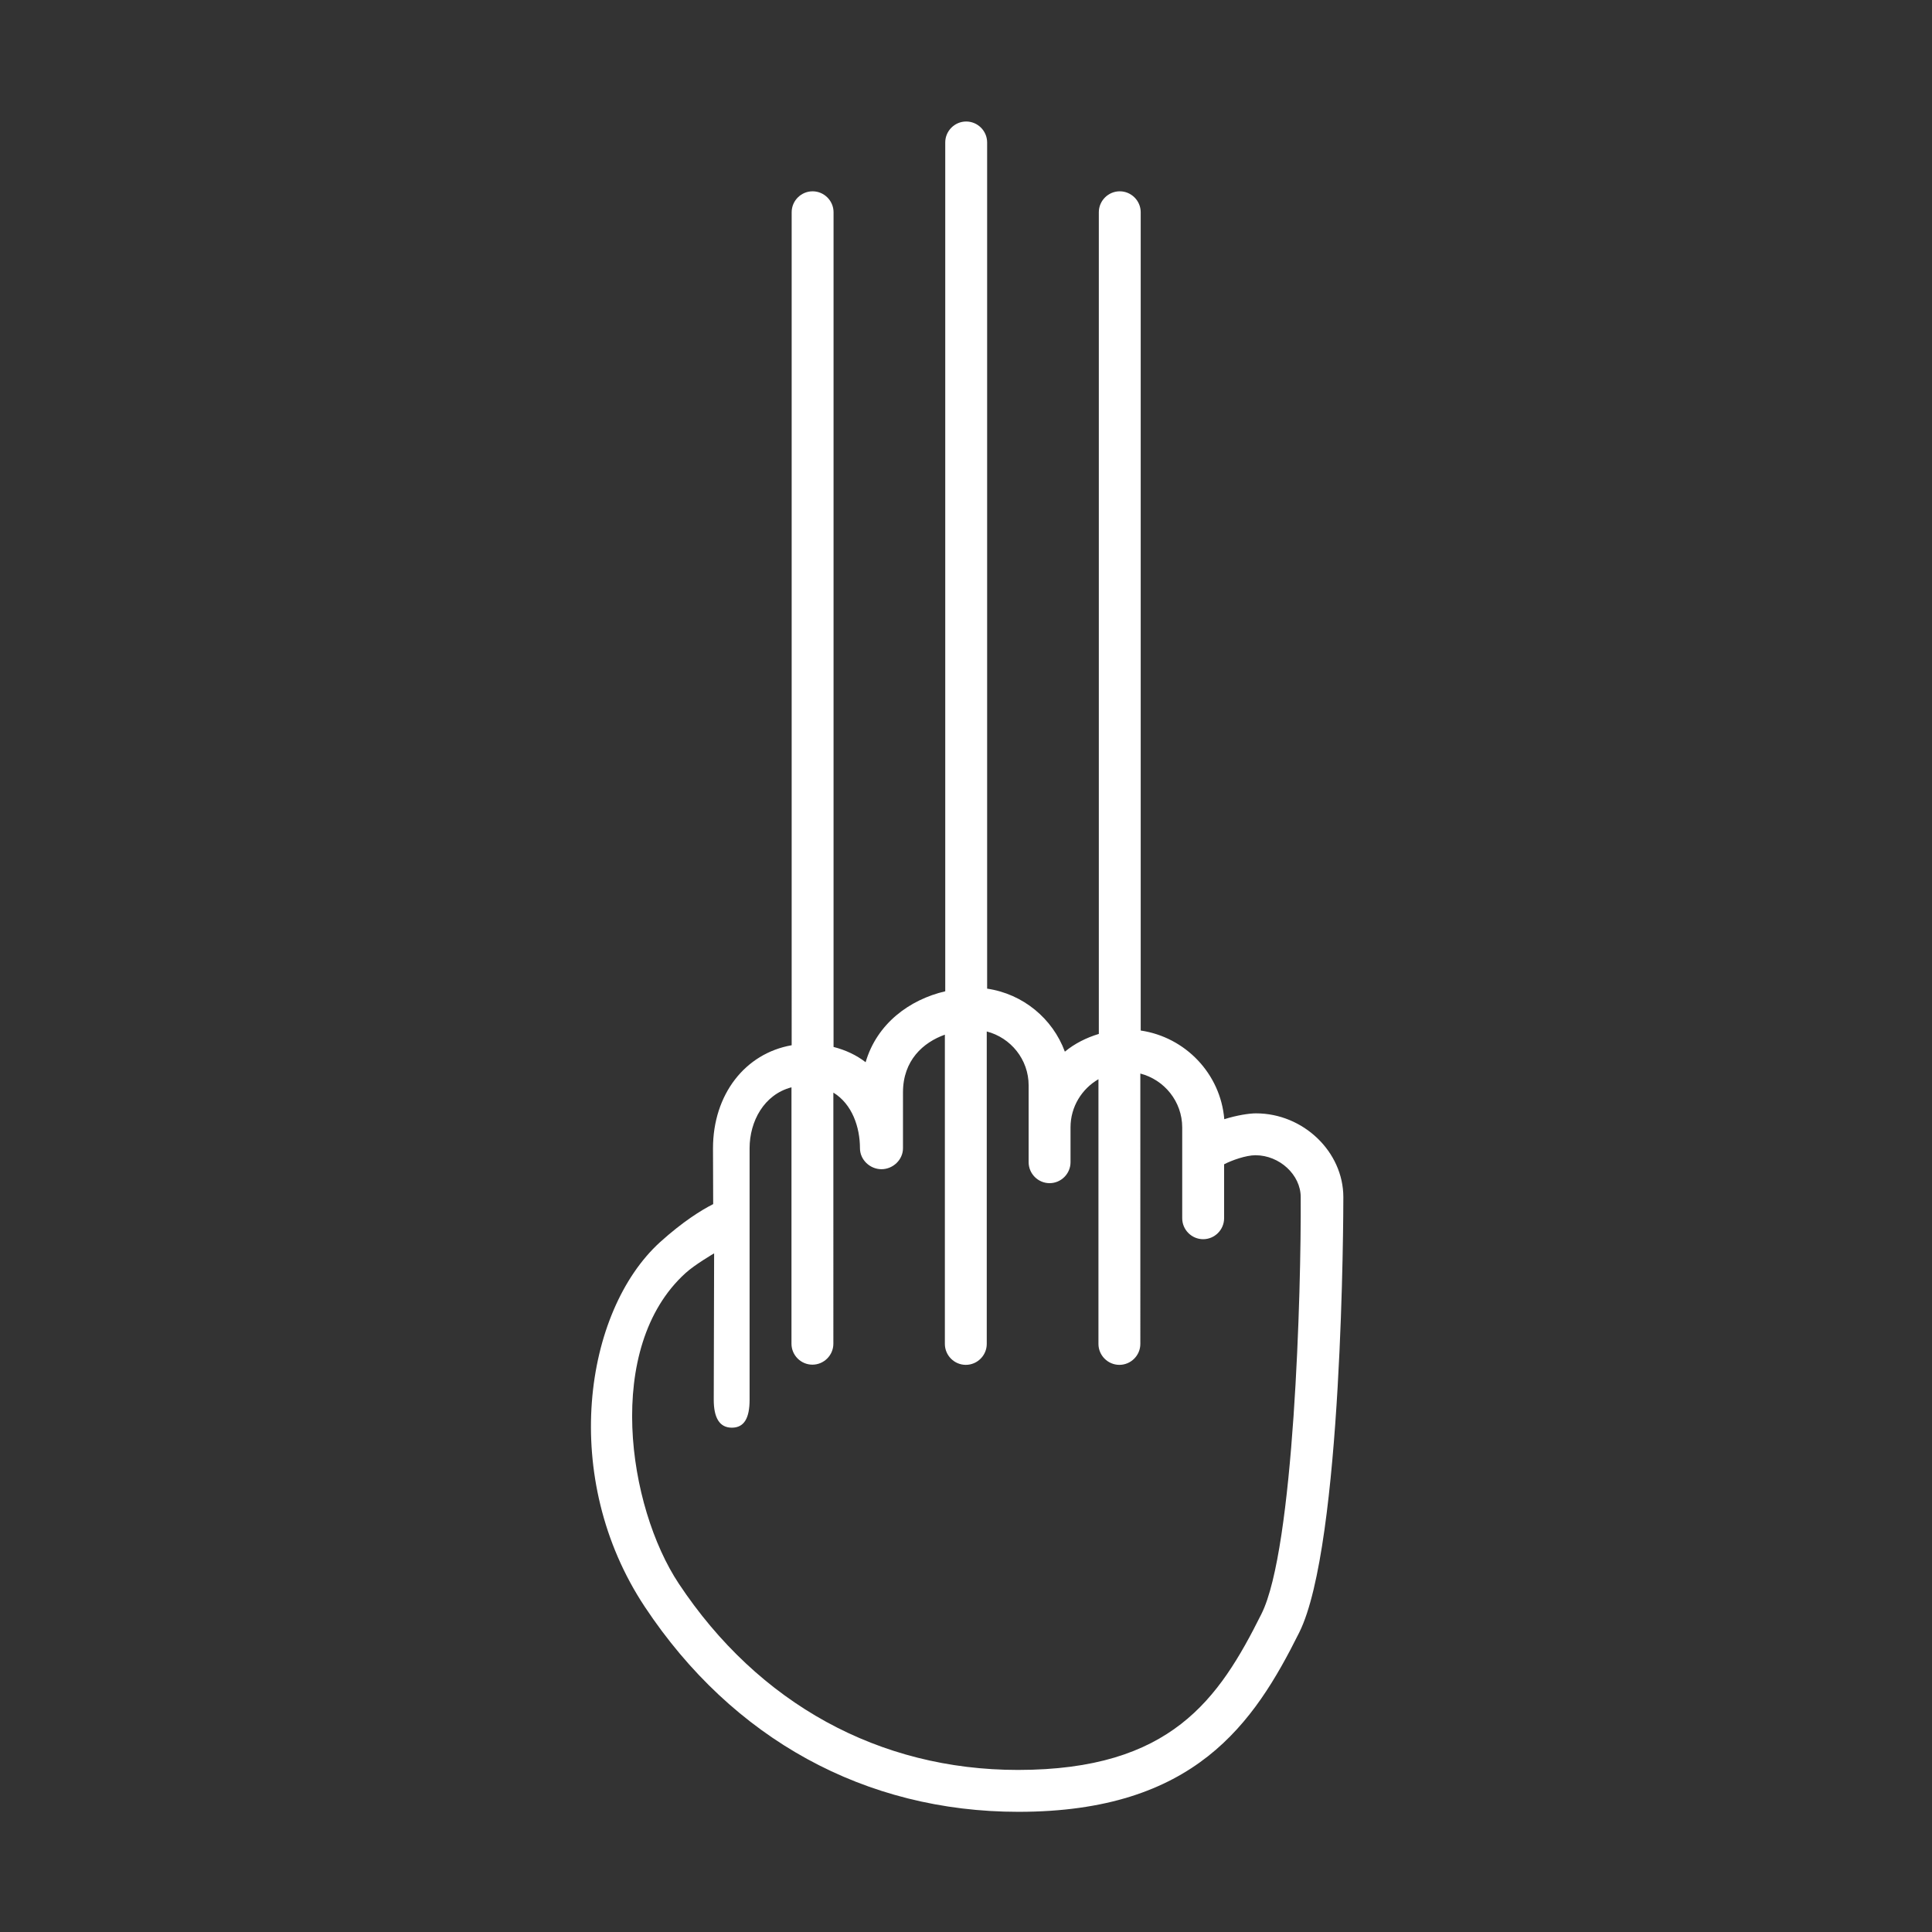 <?xml version="1.0" encoding="utf-8"?>
<!-- Generator: Adobe Illustrator 22.0.0, SVG Export Plug-In . SVG Version: 6.00 Build 0)  -->
<svg version="1.1" id="Layer_1" xmlns="http://www.w3.org/2000/svg" xmlns:xlink="http://www.w3.org/1999/xlink" x="0px" y="0px"
	 viewBox="0 0 1024 1024" style="enable-background:new 0 0 1024 1024;" xml:space="preserve">
<rect x="0" y="0" width="1024" height="1024" fill="#333333" stroke="none"/>
<style type="text/css">
	.st0{fill:white;}
</style>
<path class="st0" d="M665.7,590.1c-3.6,0-10.1,1-16.8,3.1c-2-24.1-20.6-43.5-44.3-47V112.5c0-6.1-5-11.1-11.1-11.1
	s-11.1,5-11.1,11.1V548c-6.6,2-12.8,5.1-18,9.4c-6.5-17.6-22.2-30.6-41.2-33.4V75.5c0-6.1-5-11.1-11.1-11.1c-6.1,0-11.1,5-11.1,11.1
	v449.9c-18.9,4.4-36.2,17.1-42.2,37.6c-4.9-3.8-10.7-6.5-17-8.1V112.5c0-6.1-5-11.1-11.1-11.1s-11.1,5-11.1,11.1V554
	c-24.6,4.3-41.7,26-41.7,54.7l0.1,29.5c-6.3,3.2-16,9.2-28.2,20.2c-40.2,36.6-53.4,124.9-8,193.3c46.5,70.1,116.8,108.6,198,108.6
	c93.5,0,124.8-46.9,148.8-95c23.1-46.2,23.4-223.3,23.4-230.8C712,610.5,690.8,590.1,665.7,590.1z M668.6,855.4
	c-22.6,45.3-48,82.7-129.1,82.7c-73.5,0-137.5-35.1-179.7-98.7c-27.1-40.8-39.8-125.3,3.5-164.6c4.9-4.5,15.2-10.5,15.2-10.5
	l-0.2,77.6c0,9.3,2.9,14.8,9.6,14.8c6.6,0,9.4-5.2,9.4-14.8V608.6c0-14.2,7.6-28.5,22.2-32.3v135.9c0,6.1,5,11.1,11.1,11.1
	c6.1,0,11.1-5,11.1-11.1V579.1c10,6.1,14.1,18.4,14.1,29.5c0,6.1,5.3,11.1,11.4,11.1s11.4-5,11.4-11.1V579c0-17,10.7-26.5,22.2-30.6
	v163.9c0,6.1,5,11.1,11.1,11.1c6.1,0,11.1-5,11.1-11.1V546.7c12.7,3.3,22.2,14.8,22.2,28.6V616c0,6.1,5,11.1,11.1,11.1
	s11.1-5,11.1-11.1v-18.5c0-10.9,6-20.4,14.8-25.5v140.3c0,6.1,5,11.1,11.1,11.1s11.1-5,11.1-11.1V569c12.7,3.3,22.2,14.8,22.2,28.6
	v48.1c0,6.1,5,11.1,11.1,11.1s11.1-5,11.1-11.1v-28.6c4-2.1,11.6-4.8,16.6-4.8c12.8,0,24,10.4,24,22.2
	C689.7,684.3,685.9,820.9,668.6,855.4z"/>
<style type="text/css">polygon,path{fill:white;}</style></svg>

